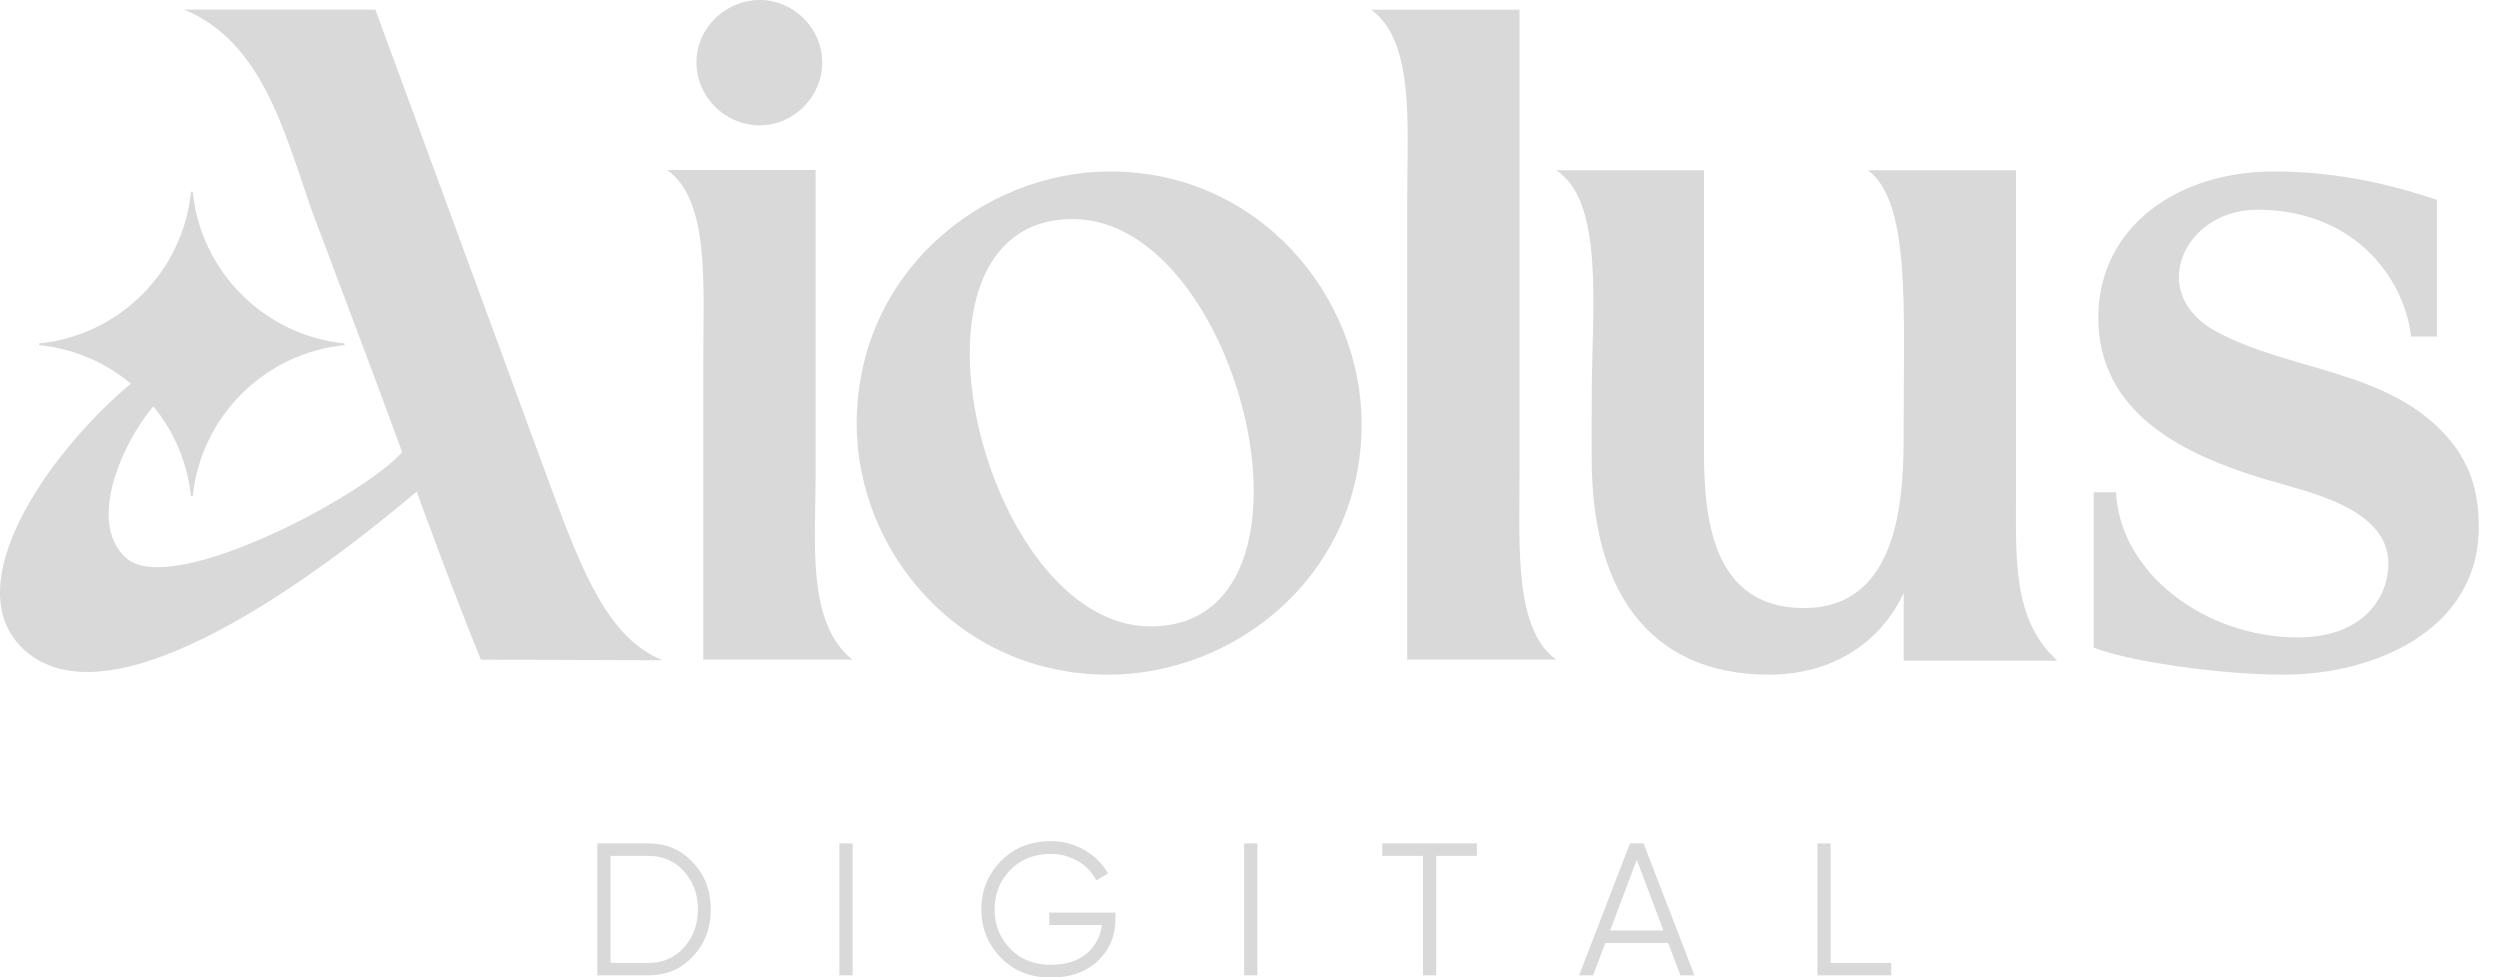 <?xml version="1.0" encoding="UTF-8"?> <svg xmlns="http://www.w3.org/2000/svg" width="696" height="272" viewBox="0 0 696 272" fill="none"><g clip-path="url(#clip0_40_7949)"><path d="M166.289 234.801H180.509C185.529 234.801 189.672 236.585 192.937 240.154C196.238 243.653 197.888 247.992 197.888 253.17C197.888 258.349 196.238 262.705 192.937 266.239C189.672 269.773 185.529 271.54 180.509 271.54H166.289V234.801ZM169.976 268.076H180.509C184.546 268.076 187.846 266.641 190.409 263.772C193.007 260.868 194.306 257.334 194.306 253.17C194.306 249.006 193.007 245.472 190.409 242.568C187.846 239.699 184.546 238.265 180.509 238.265H169.976V268.076ZM233.685 271.54V234.801H237.371V271.54H233.685ZM292.114 254.063H310.546V255.952C310.546 260.501 308.914 264.349 305.648 267.499C302.348 270.613 297.977 272.17 292.535 272.17C286.918 272.17 282.301 270.333 278.684 266.659C275.033 262.95 273.208 258.453 273.208 253.17C273.208 247.887 275.033 243.391 278.684 239.682C282.301 236.008 286.918 234.171 292.535 234.171C295.906 234.171 299.03 234.993 301.909 236.637C304.753 238.282 306.947 240.469 308.492 243.198L305.227 245.088C304.069 242.848 302.348 241.064 300.066 239.734C297.784 238.404 295.274 237.74 292.535 237.74C287.901 237.74 284.144 239.227 281.265 242.201C278.351 245.21 276.894 248.866 276.894 253.17C276.894 257.474 278.351 261.13 281.265 264.139C284.144 267.114 287.901 268.601 292.535 268.601C296.678 268.601 299.996 267.569 302.489 265.504C304.946 263.405 306.368 260.745 306.755 257.527H292.114V254.063ZM346.361 271.54V234.801H350.048V271.54H346.361ZM384.83 234.801H411.163V238.265H399.84V271.54H396.154V238.265H384.83V234.801ZM471.739 271.54H467.842L464.418 262.512H446.934L443.51 271.54H439.613L453.78 234.801H457.572L471.739 271.54ZM455.676 239.367L448.25 259.048H463.102L455.676 239.367ZM509.65 234.801V268.076H526.503V271.54H505.964V234.801H509.65Z" fill="#D9D9D9"></path><path fill-rule="evenodd" clip-rule="evenodd" d="M582.886 137.041L582.885 180.31C592.491 184.107 617.814 187.825 635.91 187.825C660.87 187.825 690.096 175.507 690.096 146.714C690.096 138.661 688.518 130.066 681.732 122.136C665.304 102.949 638.094 103.572 617.136 92.379C597.344 81.809 607.95 58.385 628.374 58.385C655.854 58.385 669.468 77.895 671.25 93.689H678.438V55.671C664.056 50.724 648.792 47.731 633.228 47.731C619.962 47.731 607.8 51.392 598.831 58.385C589.754 65.459 584.168 75.802 584.168 88.357C584.168 115.108 607.914 126.561 630.438 133.37C641.898 136.853 664.926 141.16 664.926 156.926C664.926 166.411 657.804 177.457 639.744 177.457C614.046 177.457 590.233 159.729 589.105 137.041H582.886Z" fill="#D9D9D9"></path><path fill-rule="evenodd" clip-rule="evenodd" d="M238.506 118.021C238.506 153.248 266.711 187.825 308.548 187.825C344.085 187.825 379.078 160.009 379.078 118.021C379.078 82.577 350.653 47.731 309.036 47.731C273.985 47.731 238.506 75.55 238.506 118.021ZM298.656 60.977C245.944 60.977 273.521 174.393 320.271 174.393C372.985 174.393 345.749 60.977 298.656 60.977Z" fill="#D9D9D9"></path><path fill-rule="evenodd" clip-rule="evenodd" d="M133.87 183.644L184.471 183.814C169.673 177.82 162.498 160.328 153.604 136.311L153.601 136.303L104.502 2.668H51.205C72.716 11.408 79.063 36.234 86.522 57.822L86.551 57.906L86.582 57.988C92.106 72.704 97.636 87.413 103.165 102.12L103.175 102.147L103.183 102.169C113.386 129.308 122.944 156.788 133.87 183.644Z" fill="#D9D9D9"></path><path d="M211.546 0C201.836 0 193.892 7.917 193.892 17.3C193.892 26.976 201.836 34.893 211.546 34.893C220.961 34.893 228.904 26.976 228.904 17.3C228.904 7.917 220.961 0 211.546 0Z" fill="#D9D9D9"></path><path fill-rule="evenodd" clip-rule="evenodd" d="M474.39 47.405L433.219 47.405C446.362 55.693 443.382 84.747 443.158 107.534C443.093 114.191 443.122 120.848 443.128 127.506C443.128 144.73 446.512 159.795 454.621 170.673C462.934 181.826 475.644 187.825 492.431 187.825C510.591 187.825 523.792 178.489 529.986 165.068V183.934H572.746C560.15 172.45 561.254 155.25 561.254 136.501C561.254 106.802 561.251 77.103 561.251 47.405L520.081 47.405C531.871 56.364 529.972 85.218 529.972 119.44C529.972 135.544 529.986 169.276 502.246 169.276C477.334 169.276 474.395 145.681 474.395 126.045C474.395 99.831 474.39 73.618 474.39 47.405Z" fill="#D9D9D9"></path><path fill-rule="evenodd" clip-rule="evenodd" d="M423.046 2.686L381.703 2.686C393.844 11.409 391.771 34.622 391.771 54.983C391.774 97.865 391.768 123.469 391.768 183.63H433.22C421.449 175.137 423.042 151.693 423.042 131.332C423.034 88.451 423.046 45.568 423.046 2.686Z" fill="#D9D9D9"></path><path fill-rule="evenodd" clip-rule="evenodd" d="M227.073 47.323H185.731C197.597 55.697 195.799 79.259 195.799 99.62C195.801 142.502 195.794 140.748 195.794 183.63H237.245C224.53 173.125 227.068 151.693 227.068 131.332C227.06 88.451 227.073 90.205 227.073 47.323Z" fill="#D9D9D9"></path><path d="M35.036 155.285C22.928 144.227 36.65 118.635 44.474 111.263L41.73 102.692C18.214 119.611 -14.091 161.757 6.646 180.831C31.415 203.615 90.577 158.426 116.397 136.523L112.931 124.651C104.891 136.133 47.904 167.035 35.036 155.285Z" fill="#D9D9D9"></path><path fill-rule="evenodd" clip-rule="evenodd" d="M10.905 96.077V95.605C33.209 93.377 50.947 75.654 53.176 53.367H53.649C55.878 75.654 73.615 93.377 95.92 95.605V96.077C73.689 98.297 55.995 115.91 53.671 138.093H53.154C50.828 115.91 33.135 98.297 10.905 96.077Z" fill="#D9D9D9"></path></g><defs><clipPath id="clip0_40_7949"><rect width="696" height="272" fill="white"></rect></clipPath></defs></svg> 